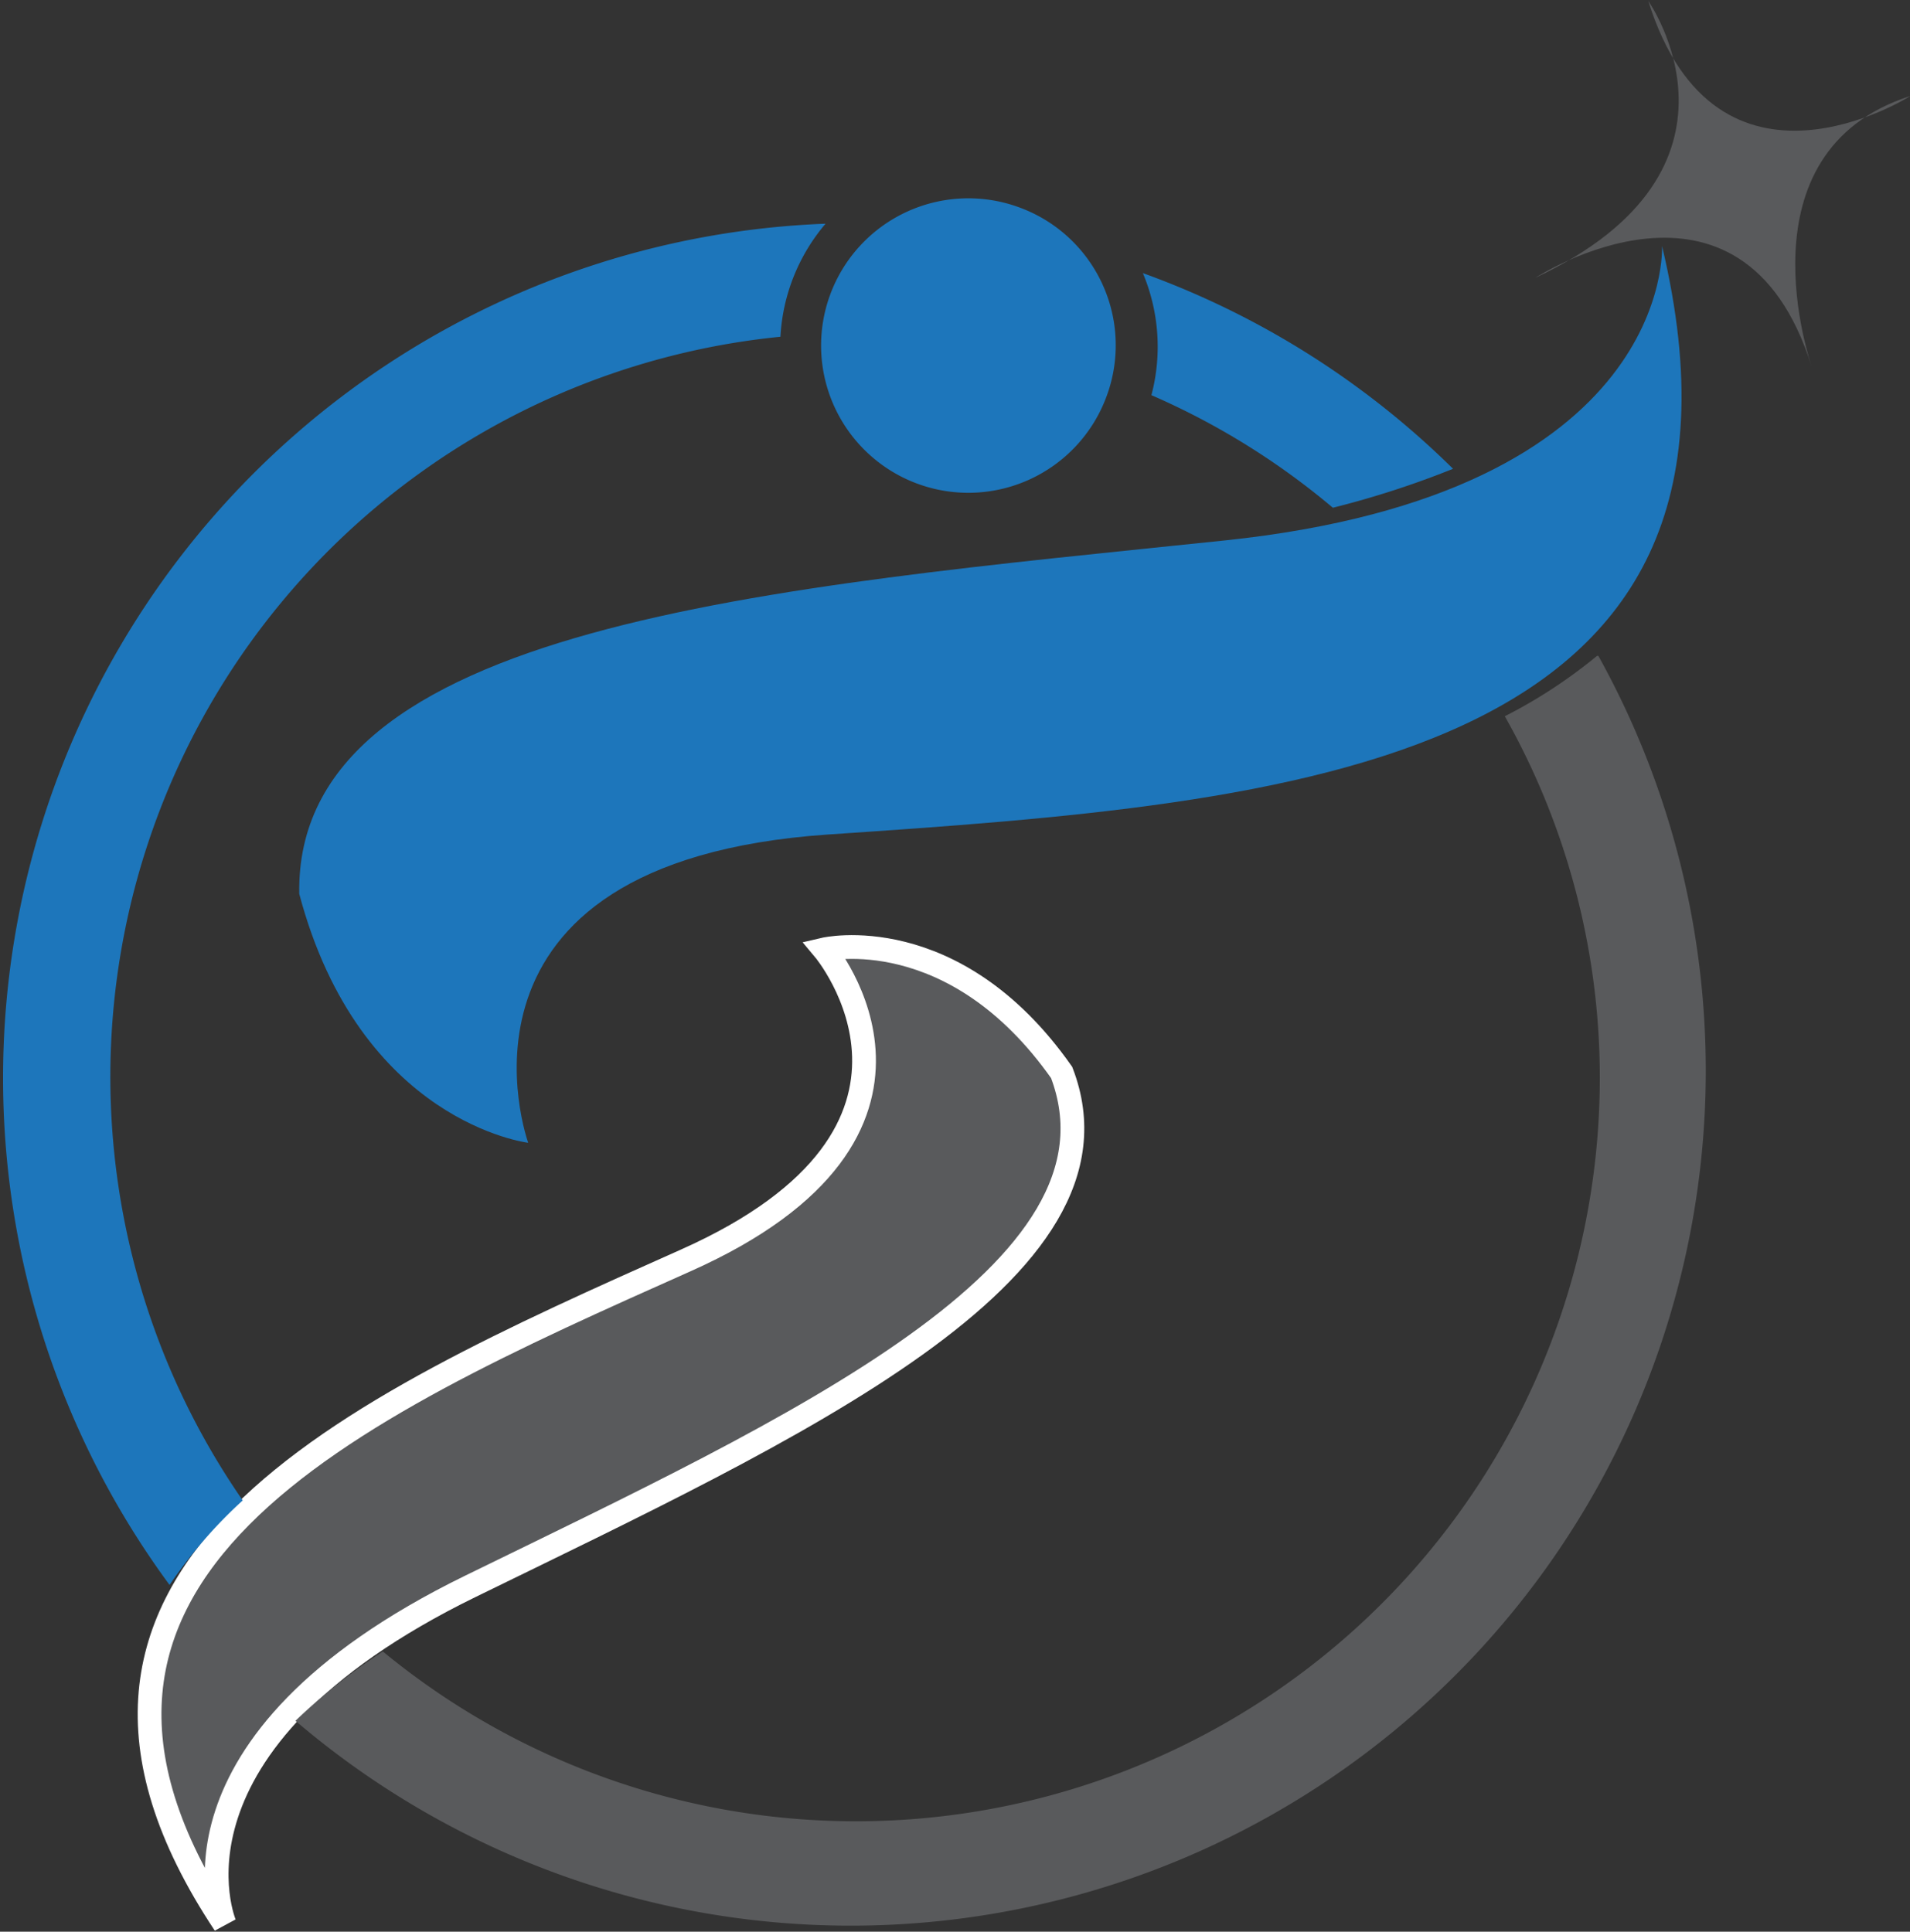 <svg id="Layer_1" data-name="Layer 1" xmlns="http://www.w3.org/2000/svg" viewBox="0 0 40.21 40.67"><rect x="0" y="0" width="40.21" height="40.67" fill="#333333" stroke="none"/><defs><style>.cls-1,.cls-3{fill:#595a5c;}.cls-1{stroke:#fff;stroke-miterlimit:10;stroke-width:0.5px;}.cls-2{fill:#1d76bb;}</style></defs><path class="cls-1" d="M280.3,144.6s-1.62-3.79,5.17-7.11,14.06-6.62,12.45-10.82c-2.27-3.23-5-2.59-5-2.59s3.21,3.82-2.92,6.55C282.91,133.79,275.37,137.17,280.3,144.6Z" transform="translate(-275.57 -104.09)"/><path class="cls-2" d="M310.56,109.27s.27,5.21-9.22,6.2-19.57,1.75-19.47,7.44c1.28,4.82,4.82,5.24,4.82,5.24s-2.14-5.91,6.31-6.49C302.77,121,313.18,120.24,310.56,109.27Z" transform="translate(-275.57 -104.09)"/><path class="cls-3" d="M315.79,106.11s-4.08,2.6-5.52-2c0,0,2.5,3.54-2.38,5.83,0,0,4.35-2.83,5.82,1.87C313.71,111.79,312.11,107.29,315.79,106.11Z" transform="translate(-275.57 -104.09)"/><path class="cls-2" d="M298.86,112.45a3.1,3.1,0,1,1-1.85-4A3.09,3.09,0,0,1,298.86,112.45Z" transform="translate(-275.57 -104.09)"/><path class="cls-2" d="M299.81,112.41a15.54,15.54,0,0,1,3.82,2.37,19.33,19.33,0,0,0,2.53-.82,18,18,0,0,0-6.53-4.12A4,4,0,0,1,299.81,112.41Z" transform="translate(-275.57 -104.09)"/><path class="cls-2" d="M280.68,135.68A15.66,15.66,0,0,1,292,111.18a4,4,0,0,1,.95-2.38,18,18,0,0,0-13.81,28.66A9.93,9.93,0,0,1,280.68,135.68Z" transform="translate(-275.57 -104.09)"/><path class="cls-3" d="M309.19,117.9a10.65,10.65,0,0,1-1.94,1.27,15.49,15.49,0,0,1,2,7.6,15.66,15.66,0,0,1-25.62,12.09,12.44,12.44,0,0,0-1.84,1.46,18,18,0,0,0,27.43-22.42Z" transform="translate(-275.57 -104.09)"/></svg>